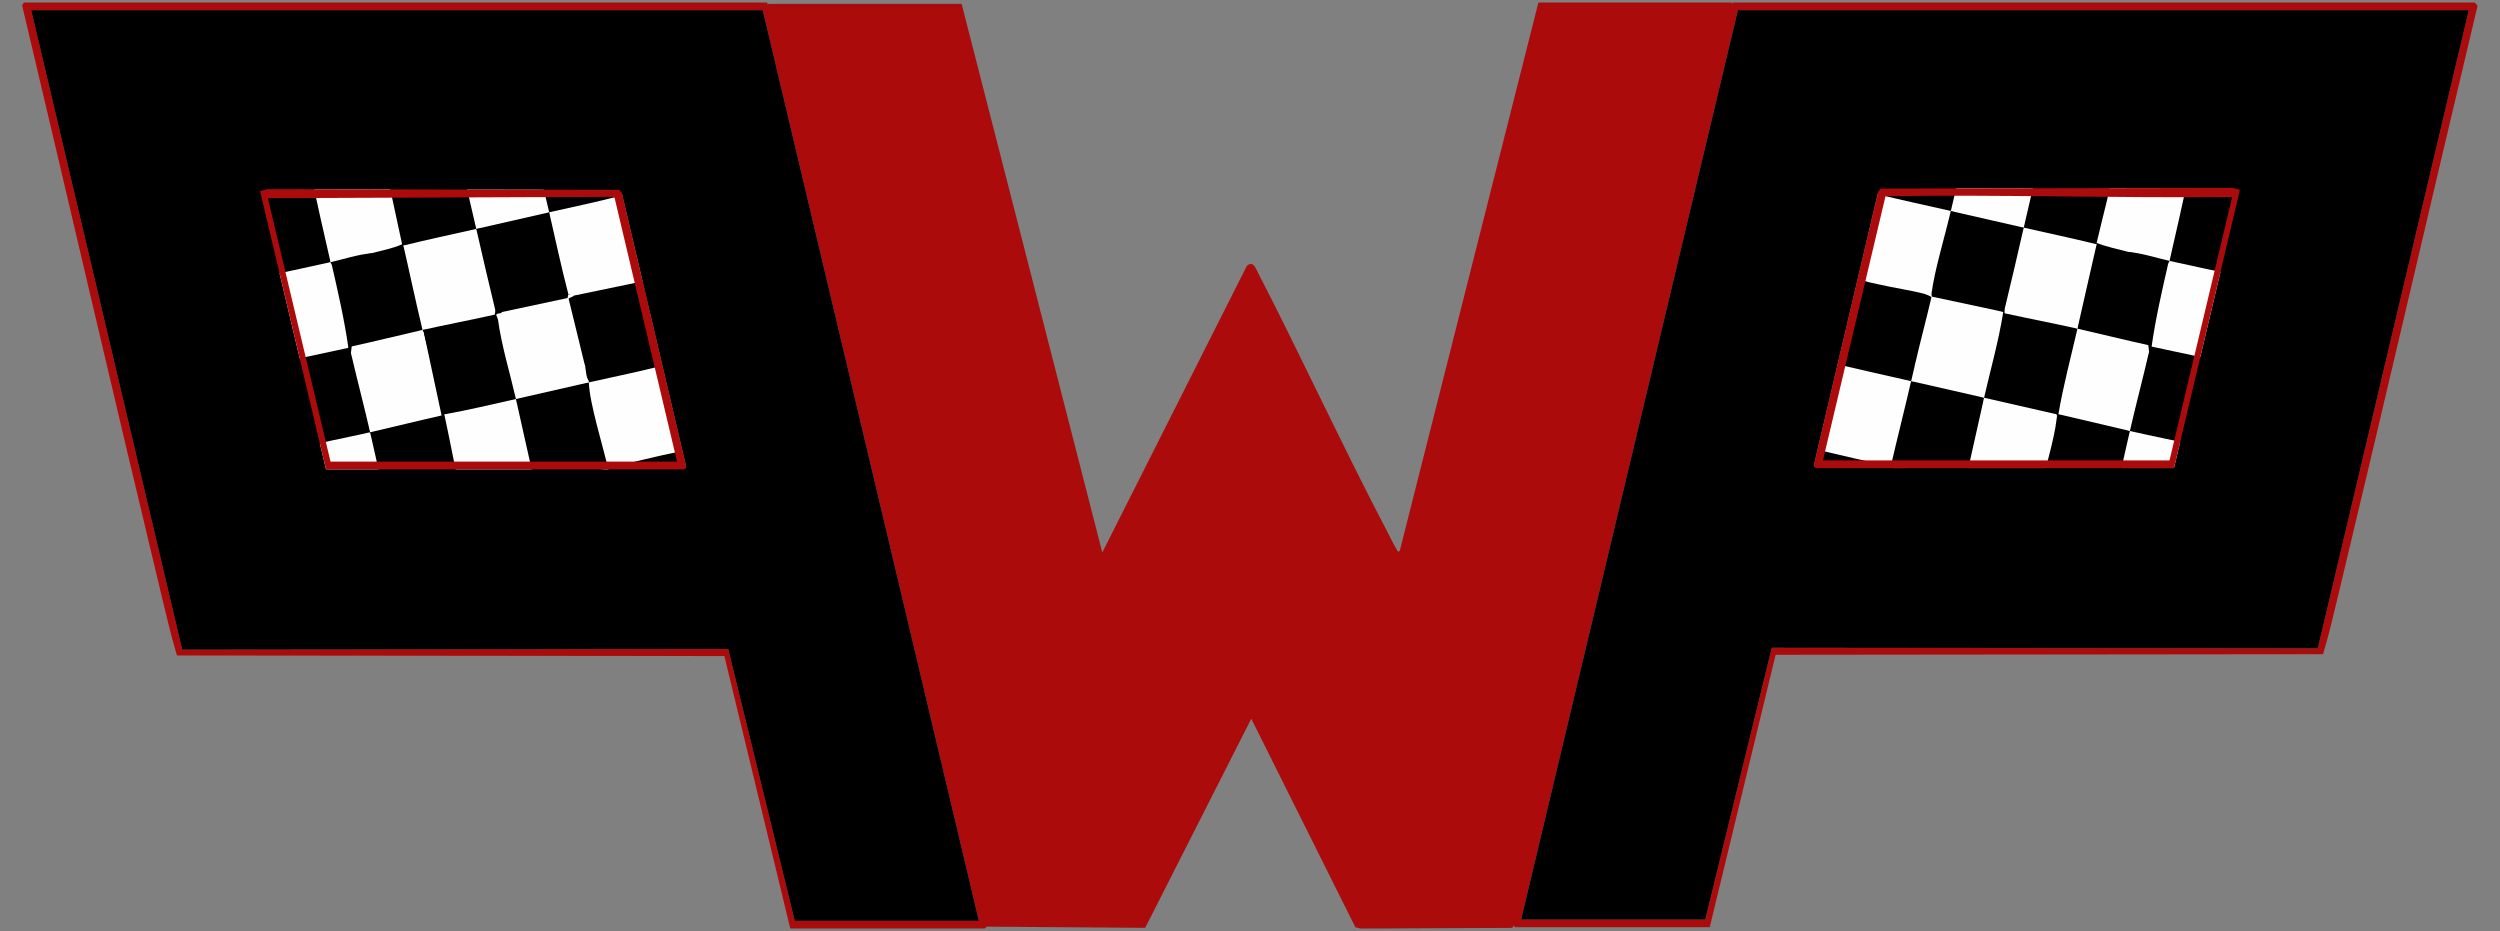 <?xml version="1.0" encoding="UTF-8"?>
<svg id="PWP" xmlns="http://www.w3.org/2000/svg" viewBox="0 0 469.16 174.72">
  <rect x="0" y="0" width="469.16" height="174.72" fill="#808080" stroke="none"/>
  <defs>
    <style>
      .cls-1 {
        fill: #ac0b0b;
      }

      .cls-2 {
        fill: #fefefe;
      }
    </style>
  </defs>
  <g>
    <path d="M58.42,33.12c1.85,5.18,3.08,10.6,3.6,16.08l.65-.65c1.09-.38,5.88-1.63,6.6-1.31.15.07.3.17.43.28-2.16,1.25-5.04,1.99-7.44,2.16-.63.19-.73-.04-.24-.48-4.25,1.72-8.86,2.68-13.44,2.88-.01-.02-.34.1-.47-.17l-3.61-15.43v-.24c4.62-1.1,9.29-2.07,13.92-3.12Z"/>
    <path d="M127.78,84.72c1.15,4.96,2.24,9.97,3.6,14.88v.96l-13.68,3.12c-1.86-5.09-3.1-10.44-3.6-15.84.25-.18.51-.36.78-.51s.53-.28.82-.36c3.4-.87,6.84-1.63,10.27-2.39.61-.1,1.22.01,1.82.13Z"/>
    <path class="cls-2" d="M69.46,81.12c1.88,5.1,3.07,10.43,3.6,15.84-.24.18-.48.36-.74.5s-.51.28-.78.35c-3.79.97-7.65,1.95-11.51,2.44l-.89-.16c-1.22-5.27-2.39-10.57-3.6-15.84l.78-.53c3.66-1.17,7.51-1.92,11.29-2.67.29-.06.6-.05.9-.04s.63.06.94.12Z"/>
    <path d="M76.66,113.04c-4.62,1.01-9.26,2.15-13.91,2.87-1.02-5.32-2.39-10.56-3.61-15.83,4.68-.83,9.29-2.06,13.92-3.12,1.94,5.14,3.12,10.61,3.6,16.08Z"/>
    <path class="cls-2" d="M62.02,49.2c.05.22.22.39.24.48.18.24.35.48.5.75s.28.51.34.78c.97,4.06,1.89,8.25,2.51,12.37.04.27,0,.55-.03.84s-.11.58-.2.86l-.12.52-12.94,2.77-.38-.41c-1.07-4.69-2.9-10.45-3.56-15.07-.07-.48.22-.96.2-1.01,4.48-.94,8.98-1.87,13.44-2.88Z"/>
    <path class="cls-2" d="M90.34,109.68c-4.42.99-9.11,2.36-13.68,3.36-1.22-5.35-2.37-10.73-3.6-16.08,4.4-1.68,8.99-2.74,13.68-3.12,1.93,5.04,3.1,10.47,3.6,15.84Z"/>
    <path d="M65.38,65.28c.32-.1.48.22.48.96,1.86,4.68,3.22,9.85,3.6,14.88-4.63,1.06-9.33,1.9-13.92,3.12-1.23-5.35-2.38-10.73-3.6-16.08l13.44-2.88Z"/>
    <path d="M100.42,90.96c.2.3.38.6.54.91s.3.62.39.95c1,3.88,2.04,7.95,2.75,11.89.06.33.06.68.04,1.03s-.06.71-.12,1.06c-4.53,1.03-9.26,1.89-13.68,2.88-1.25-5.27-2.38-10.57-3.6-15.84,4.25-1.73,9.1-2.64,13.68-2.88Z"/>
    <path class="cls-2" d="M114.1,87.84c1.21,5.27,2.44,10.55,3.6,15.84-4.56,1.04-9.12,2.08-13.68,3.12-.99-5.32-2.39-10.57-3.6-15.84,4.4-1.67,8.99-2.73,13.68-3.12Z"/>
    <path d="M85.78,26.88c1.81,5.12,3.13,10.67,3.6,16.08-4.3,1.74-9.05,2.77-13.68,3.12-.32.33-.46.18-.24-.24l-.52-.12-3.25-15.1.41-.38c4.42-1.01,9.11-2.34,13.68-3.36Z"/>
    <path d="M99.46,23.76c4.53-.99,9.1-2.08,13.65-2.85,1.22,4.93,2.37,9.89,3.52,14.85.09.37-.17.84-.13.97-.61.4-1.24.79-1.94.99-3.67,1.04-7.73,2.02-11.5,2.13-.2-.3-.39-.61-.54-.93s-.31-.63-.39-.97c-1-3.95-2.03-8.07-2.75-12.07-.06-.34-.06-.69-.04-1.04s.06-.72.12-1.07Z"/>
    <path class="cls-2" d="M103.06,39.84c-4.4,1.67-8.99,2.73-13.68,3.12-1.24-5.35-2.53-10.69-3.6-16.08,4.56-1.02,9.11-2.12,13.68-3.12,1,5.4,2.37,10.73,3.6,16.08Z"/>
    <path class="cls-2" d="M120.58,52.8l-.12.51-12.23,2.54-.38-.41c-.76.27-1.16.19-1.2-.24-.43-.71-.84-1.44-1.06-2.23-1.17-4.22-2.28-8.79-2.54-13.13,4.48-1.01,9-1.94,13.44-3.12,1.45,5.23,2.84,10.68,4.08,16.08Z"/>
    <path class="cls-2" d="M127.78,84.72c-4.6.85-9.12,2.08-13.68,3.12l-.59-.39c-1.47-4.91-2.71-10.12-3.47-15.18l.45-.51.97-.55c4.21-1.2,8.37-2.14,12.47-2.81,1.25,5.44,2.58,10.88,3.84,16.32Z"/>
    <path class="cls-2" d="M72.1,30.24l3.36,15.6c-.08.26-.16.54-.38.68-.69.43-3.73,1.19-4.65,1.31l-.72-.31c-2.62.25-5.13,1.1-7.68,1.68-1.23-5.35-2.45-10.71-3.6-16.08,4.52-1.03,9.29-1.88,13.68-2.88Z"/>
    <path d="M120.58,52.8c1.19,5.18,2.17,10.42,3.36,15.6-.15.47-.6.47-1,.56-4.11,1.03-8.31,1.86-12.44,2.8-.21-.04-.21-.13,0-.24-.11-1.02-.25-1.95-.72-2.88-1.49-3.46-2.41-7.23-3.17-10.93-.35-1.69-.14-2.34,1.25-2.27l12.72-2.64Z"/>
    <path d="M83.38,77.76c.19.28.36.56.51.85s.29.59.35.89c.89,4.09,1.74,8.22,2.54,12.33.06.32.06.65.05.98s-.05.68-.1,1.01c-4.56,1.02-9.12,2.08-13.68,3.12-1.22-5.27-2.39-10.56-3.6-15.84,4.14-1.59,8.43-2.73,12.87-3.4l-3.2-14.93.41-.38c.2.29.39.58.55.88s.31.6.4.92c1.13,4.13,2.27,8.31,2.99,12.52l-.1,1.04Z"/>
    <path d="M75.7,46.08c1.93,5,3.09,10.5,3.6,15.84-4.15,1.55-8.43,2.7-12.86,3.45.05.52-.15.82-.58.87-.05-.23-.45-.78-.48-.96-.72-5.13-1.94-10.44-3.12-15.6.15-.48.61-.46,1-.56,2.15-.55,4.3-1.03,6.44-1.6,1.9-.5,4.03-.89,5.76-1.68.06.08.23.18.24.24Z"/>
    <path class="cls-2" d="M79.54,62.4l3.33,15.57c-4.48,1-8.94,2.13-13.41,3.15-1.14-4.96-2.46-9.92-3.6-14.88l.14-1.23c4.44-.97,8.87-2.09,13.3-3.09.62-.07.64,0,.24.48Z"/>
    <path class="cls-2" d="M96.82,74.88c1.93,5.14,3.1,10.61,3.6,16.08-4.54,1.02-9.14,1.86-13.68,2.88-1.23-5.34-2.23-10.88-3.36-16.08.58-.34,1.18-.68,1.84-.83,3.17-.73,6.39-1.44,9.58-2.08.32-.07.65-.07.99-.06s.69.05,1.03.1Z"/>
    <path d="M110.5,71.76c.16,4.04,2.61,11.76,3.6,16.08-4.56,1.04-9.12,2.1-13.68,3.12-1.23-5.35-2.38-10.73-3.6-16.08,4.4-1.67,8.99-2.73,13.68-3.12Z"/>
    <path class="cls-2" d="M89.38,42.96c1.89,4.91,3.08,10.13,3.6,15.36l.31.1c-.01.83-.49,1.08-1.57,1.37-3.98,1.05-8.35,1.91-12.42,2.13-1.28-5.25-2.38-10.57-3.6-15.84,4.54-1.12,9.12-2.09,13.68-3.12Z"/>
    <path d="M103.06,39.84c1.18,5.12,2.27,10.28,3.6,15.36.67-.21.04,1.09-.03,1.15-.43.44-10.58,2.36-12.07,2.62l-.38-.41c-.81.27-1.21.19-1.2-.24-1.25-5.1-2.42-10.24-3.6-15.36,4.56-1.03,9.12-2.09,13.68-3.12Z"/>
    <path class="cls-2" d="M107.86,55.44l-1.16.59c1,4.2,2.09,8.41,3.08,12.61.47.92.66,1.86.72,2.88,0,.08,0,.16,0,.24-4.56,1.03-9.12,2.09-13.68,3.12l-.44-.49c-1.29-4.28-2.53-8.74-3.23-13.19-.03-.19.02-.38.07-.59s.14-.41.24-.61c-.17-.57-.09-.97.24-1.2.08-.14.24-.22.48-.24l12.33-2.63.15-.73,1.2.24Z"/>
    <path d="M109.78,68.64c.22.57.76.79.86,1.42.12.73-.16,1.08-.14,1.46-.56-.82-.51-1.98-.72-2.88Z"/>
    <path d="M94.18,58.56c-.06.25-.29.2-.48.24-.31.28-.39.68-.24,1.2.65,4.86,2.26,10.05,3.36,14.88-4.47,1-8.93,2.08-13.44,2.88-1.13-5.18-2.59-10.24-3.84-15.36-.01-.05-.18-.22-.24-.48,4.49-1.01,9.03-1.86,13.53-2.87l.15-.73,1.2.24Z"/>
    <path class="cls-2" d="M93.7,58.8l-.24,1.2c-.1-.71-.81-1,.24-1.2Z"/>
  </g>
  <g>
    <path d="M424.66,36v.24l-3.61,15.43c-.13.27-.46.15-.47.17-4.58-.2-9.19-1.16-13.44-2.88.57.35.41.59-.24.48-2.37-.15-5.28-.92-7.44-2.16.79-.43,1.73-.44,2.82-.02,1.56.28,3.76.69,4.86,1.7.52-5.48,1.75-10.9,3.6-16.08,4.63,1.05,9.3,2.02,13.92,3.12Z"/>
    <path d="M354.82,87.6c.37-.07.37.09,0,.48.18.06.45.19.42.32-.79,4.31-1.82,9.51-3,13.69-.02.83-.28,1.28-.79,1.35l-13.68-3.12v-.96c1.36-4.91,2.45-9.92,3.6-14.88.06-.18.19-.44.33-.42,3.59.69,8.49,1.66,11.91,2.76.76.02,1.16.28,1.21.77Z"/>
    <path class="cls-2" d="M413.14,83.76l.48.38c-1.31,5.21-2.4,10.47-3.6,15.7l-.89.16c-3.86-.49-7.72-1.47-11.51-2.44-.27-.07-.52-.2-.78-.35s-.5-.32-.74-.5c.53-5.41,1.72-10.74,3.6-15.84,4.54.26,9.21,1.21,13.44,2.88Z"/>
    <path d="M410.02,99.84c-1.22,5.27-2.6,10.51-3.61,15.83-4.65-.72-9.3-1.86-13.91-2.87.48-5.47,1.66-10.94,3.6-16.08,4.63,1.06,9.24,2.29,13.92,3.12Z"/>
    <path class="cls-2" d="M420.58,51.84s.26.53.2,1.01c-.65,4.62-2.48,10.38-3.56,15.07l-.32.42-12.94-2.77-.18-.53c-.08-.28-.16-.57-.2-.86s-.07-.57-.03-.84c.62-4.12,1.54-8.31,2.51-12.37.06-.27.2-.52.34-.78s.32-.51.5-.75c.02-.09.19-.26.24-.48,4.46,1.01,8.96,1.94,13.44,2.88Z"/>
    <path class="cls-2" d="M396.1,96.72c-1.23,5.35-2.38,10.73-3.6,16.08-4.57-1-9.26-2.37-13.68-3.36.5-5.37,1.67-10.8,3.6-15.84,4.69.38,9.28,1.44,13.68,3.12Z"/>
    <path d="M417.22,67.92c-1.09,4.75-1.95,10.47-3.34,15.02-.14.46-.02.85-.74.82-4.47-.96-8.98-1.86-13.44-2.88.38-5.03,1.74-10.2,3.6-14.88-.02-.64.14-.96.48-.96l13.44,2.88Z"/>
    <path d="M382.42,93.6c-1.22,5.27-2.35,10.57-3.6,15.84-4.42-.99-9.15-1.85-13.68-2.88-.06-.35-.11-.71-.12-1.06s-.02-.7.04-1.03c.71-3.93,1.75-8,2.75-11.89.08-.33.23-.64.39-.95s.35-.62.54-.91c4.58.23,9.43,1.15,13.68,2.88Z"/>
    <path class="cls-2" d="M368.74,90.72c-1.21,5.27-2.61,10.52-3.6,15.84-4.56-1.04-9.12-2.08-13.68-3.12l3.36-15.36c.11-.4.2-.69.58-.85,1.04-.44,11.22,2.33,12.97,2.91l.37.58Z"/>
    <path d="M397.06,30c.07.31.13.62.15.94s.04.61-.01.91c-.77,4.37-2,8.72-3.22,12.97l-.51.79c.21.08.21.16,0,.24-4.63-.35-9.38-1.38-13.68-3.12.47-5.41,1.79-10.96,3.6-16.08,4.57,1.02,9.26,2.35,13.68,3.36Z"/>
    <path d="M369.7,23.52c.06.36.11.71.12,1.07s.02.7-.04,1.04c-.71,4-1.75,8.12-2.75,12.07-.08.33-.23.65-.39.97s-.35.63-.54.93c-4.65-.28-9.38-1.31-13.68-3.12,1.22-5.26,2.22-10.59,3.63-15.81,4.55.77,9.12,1.86,13.65,2.85Z"/>
    <path class="cls-2" d="M383.38,26.64c-1.07,5.39-2.36,10.73-3.6,16.08-4.69-.39-9.28-1.45-13.68-3.12,1.23-5.35,2.6-10.68,3.6-16.08,4.57,1,9.12,2.1,13.68,3.12Z"/>
    <path class="cls-2" d="M366.1,39.6l.22.48c-1.09,4.69-2.16,9.41-3.22,14.15l-.59.72c.1.41-.3.49-1.2.24l-1.17.21-9.2-1.89c-1.16-.09-1.87-.49-2.12-1.2,1.21-5.28,2.37-10.57,3.6-15.84,4.54,1.1,9.12,2.09,13.68,3.12Z"/>
    <path class="cls-2" d="M358.66,71.52c.06.87.04,1.73-.11,2.59-.76,4.45-2.14,9.3-3.73,13.49l-13.44-3.12c1.24-5.35,2.37-10.73,3.6-16.08l1.78.09c3.99.96,7.96,1.97,11.9,3.03Z"/>
    <path class="cls-2" d="M410.74,32.88c-1.15,5.37-2.37,10.73-3.6,16.08-2.55-.58-5.06-1.43-7.68-1.68-1.79.34-4.74-.37-6-1.68,1.2-5.19,2.65-10.35,3.6-15.6,4.39,1,9.16,1.85,13.68,2.88Z"/>
    <path d="M361.3,55.2c1.16-.12,1.58.48,1.36,1.83-.59,3.72-1.88,7.89-3.28,11.37-.47.91-.77,1.89-.76,2.92-1.44-.25-2.88-.64-4.32-1.15-1.06-.04-8.81-1.71-9.02-2.13-.05-.11-.06-.23-.06-.37,1.17-5.12,2.43-10.24,3.6-15.36,1.14.56,2.59.8,3.84,1.08,2.83.65,5.85,1.06,8.64,1.8Z"/>
    <path d="M345.22,67.68c.48.23,1.47.25,1.85.4.35.14.35.71.95.75.43.03.8-.23,1.12-.2.07,0,.25.64,1.23.68,1.38.07.58.03,1.26.27,1.37.48,1.79.15,2.78.25.11.01.79.73,1.83.87.58.08.94-.19,1.29-.15.06,0,.52.75,1,.73-.25-1.32.07-1.89.84-2.88.22,1.14-.02,2.19-.72,3.12,4.69.45,9.26,1.5,13.68,3.12-.49,5.47-1.66,10.94-3.6,16.08-3.55-.79-9.65-2.86-12.96-3.03-.48-.02-.62.09-.96.39.02-.15-.03-.34,0-.48,1.21-5.27,2.61-10.72,3.84-16.08-4.56-1.03-9.13-2.04-13.68-3.12.05-.21.18-.45.24-.72Z"/>
    <path d="M376.18,58.08c4.05,1.03,8.22,2.04,12.51,3.01l1.17.59c.06.3.1.61.12.92s.02.6-.04.88c-1.02,4.68-2.19,9.38-3.35,14.01,4.43.78,8.97,1.6,13.11,3.39-1.21,5.28-2.38,10.57-3.6,15.84-4.56-1.04-9.12-2.1-13.68-3.12l-.3-.82c1.42-4.82,2.56-9.69,3.42-14.61l-13.03-3-.17-.53-.13-.84c1.06-4.83,2.1-9.67,3.12-14.53-.11-.29-.22-.61-.35-.95-.22-.69.95-.88,1.2-.24Z"/>
    <path d="M399.46,47.28c2.14.56,4.3,1.05,6.44,1.6.39.1.85.09,1,.56-1.18,5.16-2.4,10.47-3.12,15.6-.03.18-.43.73-.48.96-.57.24-.76-.86-.38-.9-4.39-.81-8.95-1.67-13.06-3.42.52-5.41,1.71-10.74,3.6-15.84.02-.08-.02-.16,0-.24,1.94.73,4,1.16,6,1.68Z"/>
    <path class="cls-2" d="M389.86,61.68c4.43,1,8.86,2.12,13.3,3.09l.14,1.23c-1.14,4.96-2.46,9.92-3.6,14.88-4.47-1.03-8.94-2.14-13.41-3.15.91-5.37,2.35-10.72,3.57-16.05Z"/>
    <path class="cls-2" d="M382.42,93.6c-4.54-1.02-9.14-1.87-13.68-2.88,1.23-5.35,2.38-10.73,3.6-16.08l13.58,3.1c.18.25.08.52.05.79-.5,4.4-2.51,10.55-3.55,15.07Z"/>
    <path class="cls-2" d="M393.46,45.84c-1.22,5.27-2.39,10.56-3.6,15.84-4.54-1.02-9.13-1.89-13.67-2.89v-.71c.51-5.23,1.7-10.45,3.59-15.36,4.56,1.03,9.14,2,13.68,3.12Z"/>
    <path d="M379.78,42.72c-1.18,5.12-2.35,10.26-3.6,15.36l-1.2.24c-.06.18-.18.45-.31.42-1.51-.26-11.84-2.15-12.18-2.67-.18-.28-.46-1.09,0-1.11.64-4.6,2.52-10.65,3.6-15.36,4.56,1.03,9.12,2.09,13.68,3.12Z"/>
    <path class="cls-2" d="M362.5,54.96c-.03.22-.02.48.02.7l12.46,2.66.95.25c-.84,5.4-2.37,10.73-3.59,16.07-4.56-1.04-9.12-2.09-13.68-3.12.24-1.04.48-2.08.72-3.12.96-4.21,2.1-8.4,3.08-12.61-.02-.15-.97-.54-1.16-.59l1.2-.24Z"/>
  </g>
  <path class="cls-1" d="M324.94.48c.18.06.36.39.37.61-12.3,51.55-24.41,103.16-36.85,154.68-1.27,5.28-2.5,12.7-4.27,17.57-.1.28-.15.59-.41.79l-28.46.13-.96-.24-19.54-39.14-19.91,39.24-29.78-.22L143.85,1.33c-.01-.2.24-.61.37-.61h36.24l26.4,102.96,27.12-53.77c.64-.61,1.18-.45,1.62.32,8.48,16.42,16.21,33.25,24.78,49.62.5.95,1.21,2.45,1.75,3.28.15.23-.03.43.54.31L288.7.48h36.24Z"/>
  <g>
    <path class="cls-1" d="M148.3,174.24l-12.36-51.12-102.73-.11c-1.16-3.83-2.05-7.76-2.99-11.65C21.39,74.64,12.88,37.82,4.17,1.09c0-.2.23-.61.37-.61h139.44l41.36,172.75c.18.3-.4,1.01-.56,1.01h-36.48ZM143.14,1.92H5.86l28.33,119.99,102.47-.11,12.48,51h34.56L143.14,1.92Z"/>
    <path d="M143.14,1.92l40.56,170.88h-34.56l-12.48-51-102.47.11L5.86,1.92h137.28ZM61.18,88.08h67.2c.13,0,.37-.41.37-.61l-12.02-51.11-.47-.73-66.13-.13-1.32.37,12.37,52.21Z"/>
    <path class="cls-1" d="M61.18,88.08l-12.37-52.21,1.32-.37,66.13.13.47.73,12.02,51.11c0,.2-.23.61-.37.61H61.18ZM127.06,86.64l-11.74-49.58-.6-.12-64.45.25,11.76,49.44h65.04Z"/>
  </g>
  <g>
    <path class="cls-1" d="M464.38.48c.13.04.52.48.56.65-8.72,36.62-17.2,73.37-26,109.99-.94,3.89-1.82,7.82-2.99,11.65l-102.73.11-12.36,51.12h-36.48c-.16,0-.74-.71-.56-1.01L325.18.48h139.2ZM463.3,1.92h-137.16l-40.68,170.64h34.56l12.48-51,102.47.11L463.3,1.92Z"/>
    <path d="M463.3,1.92l-28.33,119.75-102.47-.11-12.48,51h-34.56L326.14,1.92h137.16ZM340.78,87.84h67.2l12.37-52.21-1.32-.37-66.13.13-.47.73-12.02,51.11c.01.21.18.55.37.61Z"/>
    <path class="cls-1" d="M340.78,87.84c-.19-.06-.35-.39-.37-.61l12.02-51.11.47-.73,66.13-.13,1.32.37-12.37,52.21h-67.2ZM342.1,86.4h65.04l11.76-49.44c-21.68.25-43.39-.48-65.06-.14l-11.74,49.58Z"/>
  </g>
</svg>